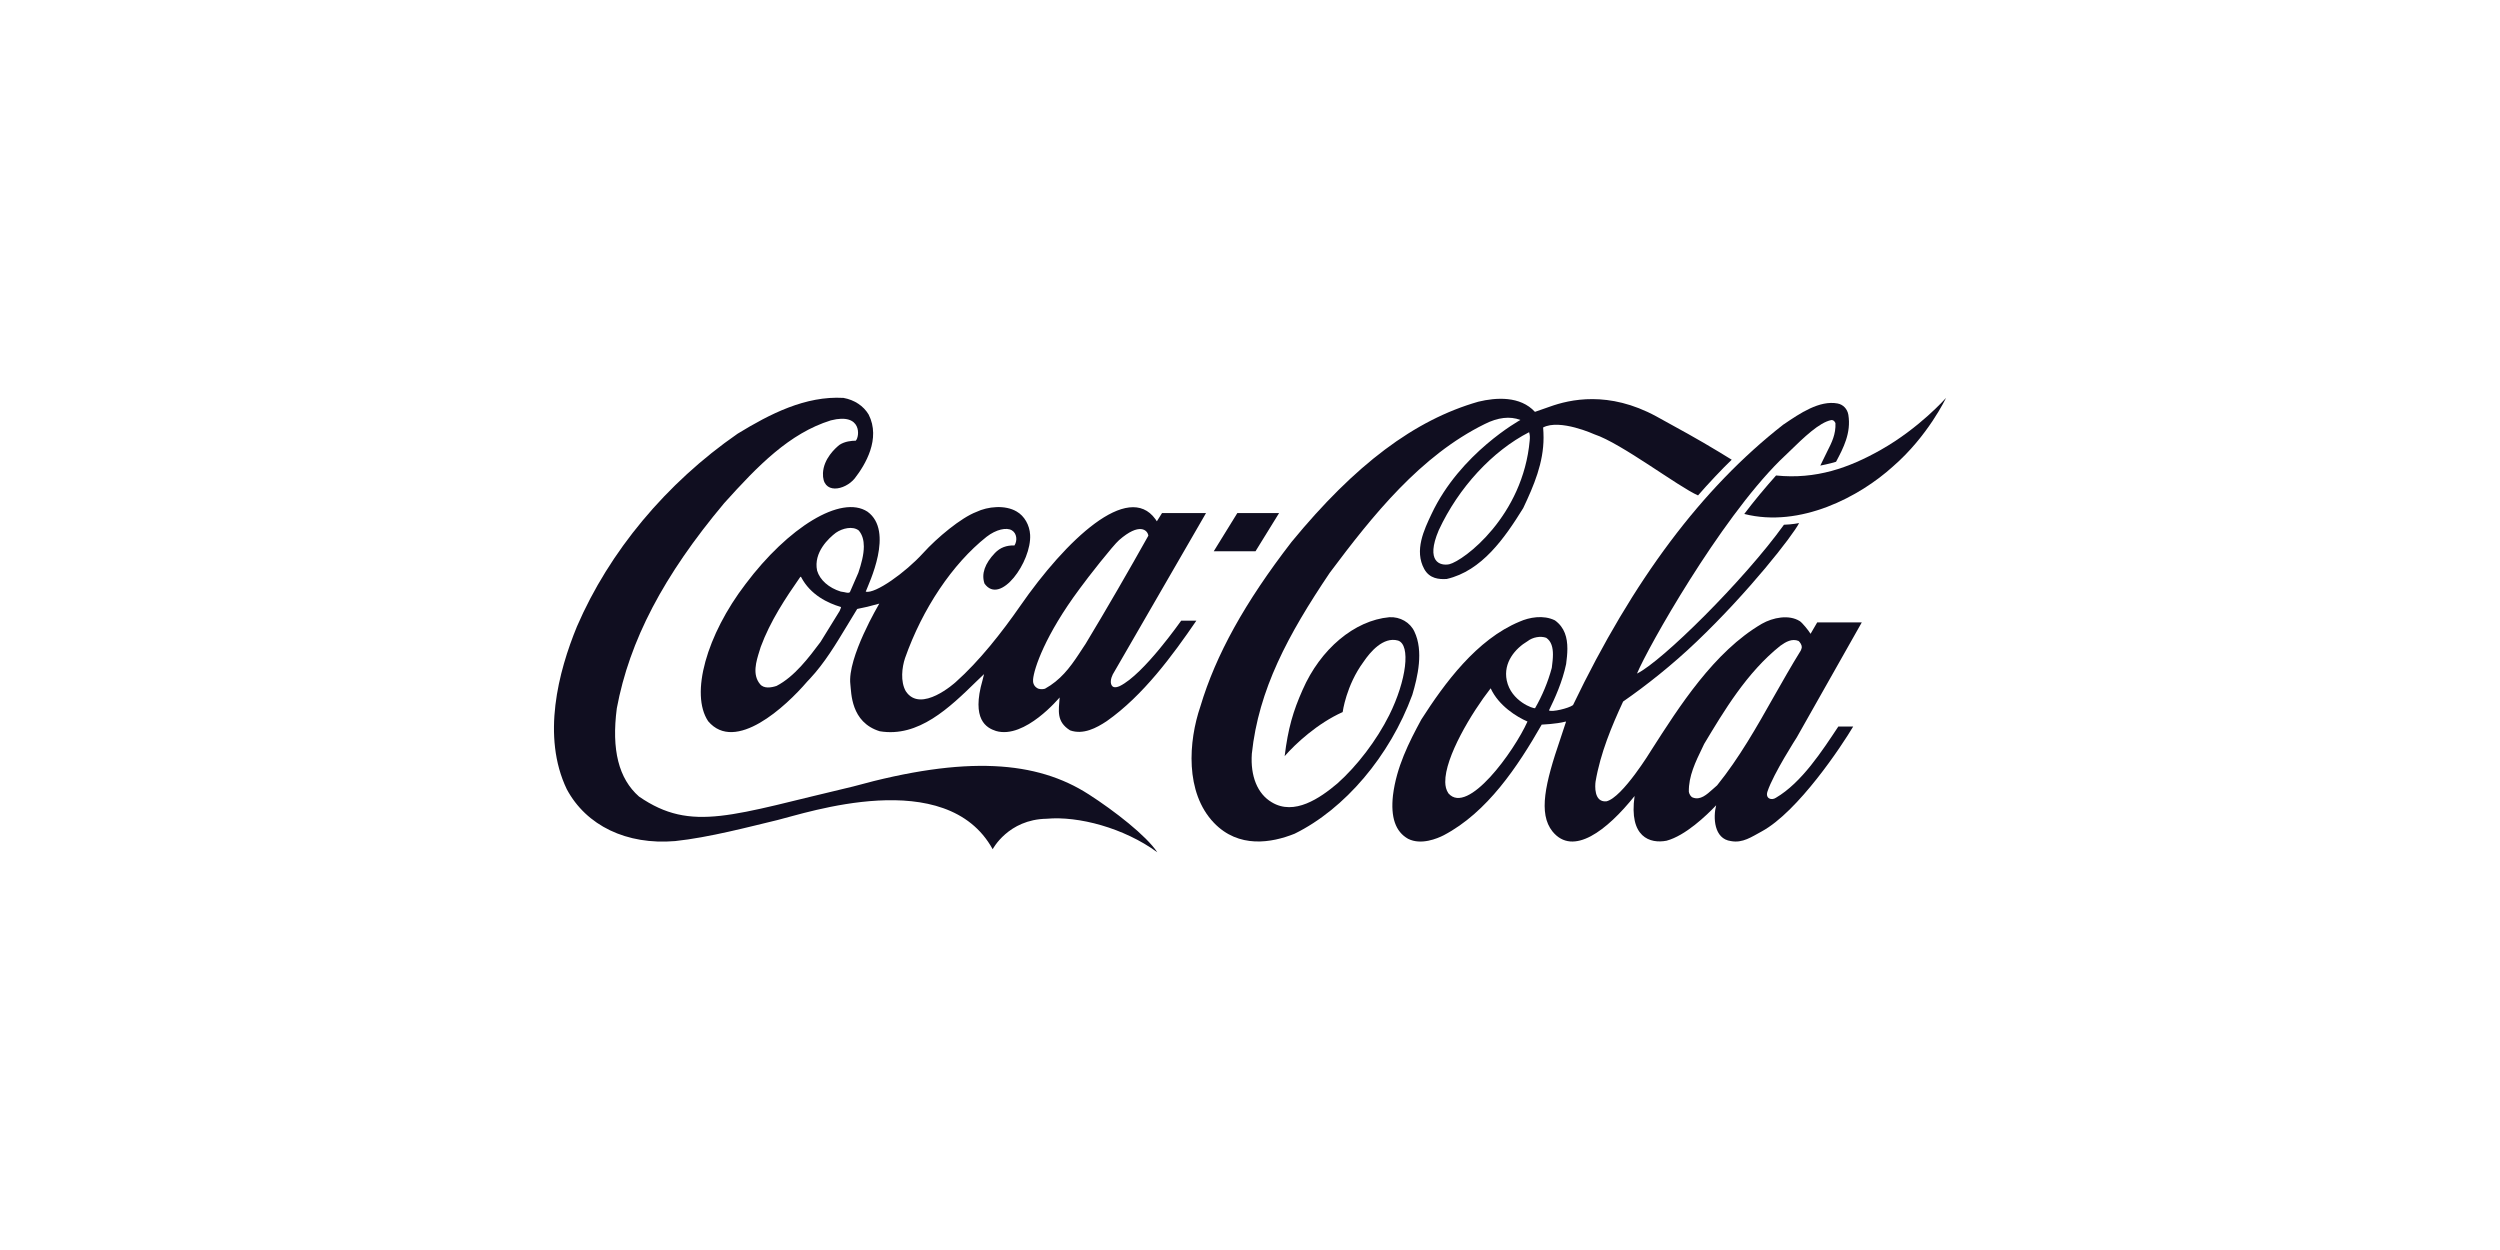 <svg width="176" height="88" viewBox="0 0 176 88" fill="none" xmlns="http://www.w3.org/2000/svg">
<path d="M76.634 55.915C72.987 53.572 68.038 53.161 60.057 55.37C51.549 57.363 48.711 58.642 44.985 56.076C43.555 54.816 43.041 52.787 43.424 49.863C44.313 45.097 46.715 40.511 50.981 35.424C53.363 32.778 55.572 30.506 58.488 29.595C60.724 29.023 60.515 30.774 60.244 31.025C59.959 31.025 59.479 31.07 59.108 31.312C58.807 31.544 57.982 32.296 57.937 33.305C57.874 34.852 59.479 34.53 60.171 33.681C60.916 32.724 62.02 30.892 61.152 29.183C60.788 28.575 60.16 28.155 59.38 28.012C56.709 27.86 54.222 29.13 51.926 30.534C46.907 34.011 42.891 38.83 40.618 44.104C39.308 47.288 38.123 51.846 39.899 55.556C41.273 58.131 44.125 59.499 47.529 59.212C49.915 58.962 52.801 58.193 54.742 57.729C56.684 57.264 66.619 53.858 69.885 59.786C69.885 59.786 70.971 57.685 73.683 57.64C75.914 57.435 79.131 58.284 81.475 60C80.694 58.829 78.481 57.103 76.635 55.914L76.634 55.915Z" fill="#100E20"/>
<path d="M61.071 36.022C59.213 34.807 55.477 37.131 52.486 41.118C49.749 44.695 48.569 48.851 49.854 50.773C51.766 53.035 55.317 49.745 56.826 47.984L57.021 47.778C58.048 46.679 58.841 45.355 59.608 44.086C59.608 44.086 60.314 42.924 60.347 42.87C60.783 42.79 61.309 42.665 61.901 42.495C61.892 42.521 59.636 46.303 59.866 48.181C59.938 48.754 59.883 50.846 61.931 51.48C64.66 51.937 66.841 49.827 68.764 47.948C68.764 47.948 69.091 47.635 69.277 47.457C69.23 47.644 69.169 47.893 69.169 47.893C68.37 50.665 69.448 51.246 70.121 51.462C72.158 52.052 74.591 49.101 74.599 49.101C74.536 50.031 74.351 50.8 75.334 51.417C76.261 51.748 77.2 51.243 77.913 50.769C80.483 48.963 82.553 46.136 84.225 43.693H83.158C83.146 43.693 80.527 47.479 78.826 48.301C78.823 48.301 78.513 48.459 78.336 48.334C78.115 48.147 78.202 47.756 78.339 47.479C78.347 47.462 84.905 36.118 84.905 36.118H81.808C81.808 36.118 81.47 36.663 81.442 36.7C81.422 36.682 81.372 36.588 81.337 36.543C79.419 33.897 75.075 37.967 71.804 42.687C70.544 44.502 68.941 46.546 67.279 48.022C67.279 48.022 64.816 50.272 63.764 48.656C63.38 47.977 63.497 46.983 63.715 46.33C64.94 42.852 67.051 39.696 69.454 37.791C70.132 37.264 70.869 37.112 71.234 37.335C71.583 37.541 71.639 38.05 71.419 38.399C70.859 38.382 70.411 38.551 70.047 38.927C69.328 39.678 69.079 40.403 69.308 41.082C70.416 42.655 72.628 39.544 72.521 37.649C72.483 36.969 72.119 36.325 71.576 36.013C70.768 35.53 69.534 35.655 68.735 36.04C67.667 36.443 65.975 37.846 64.988 38.937C63.745 40.305 61.613 41.825 60.946 41.654C61.165 41.073 62.965 37.398 61.071 36.022ZM75.999 41.458C76.602 40.626 78.354 38.4 78.782 38.025C80.22 36.764 80.794 37.318 80.844 37.712C79.503 40.108 77.919 42.853 76.43 45.32C76.433 45.312 75.965 46.027 75.965 46.027C75.307 47.028 74.646 47.887 73.566 48.486C73.412 48.531 73.158 48.548 72.989 48.423C72.785 48.289 72.705 48.065 72.728 47.833C72.793 47.065 73.578 44.713 75.999 41.459V41.458ZM59.155 42.898C59.155 42.898 59.127 42.979 59.115 43.005C59.112 43.005 57.764 45.195 57.764 45.195C56.952 46.277 55.936 47.636 54.668 48.289C54.292 48.414 53.773 48.495 53.508 48.164C52.946 47.494 53.235 46.563 53.471 45.813L53.554 45.545C54.228 43.721 55.297 42.112 56.338 40.618C56.351 40.61 56.38 40.601 56.391 40.601C56.394 40.61 56.398 40.61 56.4 40.628C57.054 41.88 58.278 42.461 59.194 42.73C59.2 42.73 59.206 42.738 59.206 42.757C59.206 42.783 59.191 42.819 59.155 42.9V42.898ZM60.431 40.314C60.425 40.331 59.831 41.691 59.831 41.691C59.745 41.762 59.609 41.727 59.454 41.691L59.187 41.646C58.35 41.387 57.719 40.833 57.524 40.171C57.255 38.884 58.358 37.873 58.844 37.507C59.311 37.184 60.035 37.015 60.456 37.346C60.716 37.65 60.814 38.043 60.814 38.472C60.814 39.053 60.635 39.706 60.43 40.315L60.431 40.314Z" fill="#100E20"/>
<path d="M99.573 44.462C99.274 43.818 98.566 43.408 97.81 43.452C95.357 43.675 92.958 45.687 91.699 48.575C91.038 50.059 90.677 51.283 90.44 53.232C91.203 52.357 92.759 50.917 94.524 50.13C94.524 50.13 94.764 48.262 95.989 46.598C96.453 45.91 97.381 44.801 98.423 45.096C99.333 45.4 99.013 47.913 97.803 50.344C96.909 52.133 95.538 53.921 94.153 55.155C92.928 56.191 91.115 57.443 89.529 56.478C88.53 55.888 88.021 54.654 88.129 53.062C88.606 48.547 90.667 44.703 93.616 40.322C96.657 36.255 100.008 32.079 104.524 29.853C105.445 29.387 106.298 29.281 107.036 29.566C107.036 29.566 102.796 31.891 100.777 36.191C100.262 37.282 99.548 38.757 100.268 40.062C100.644 40.742 101.312 40.795 101.85 40.76C104.326 40.187 105.927 37.881 107.234 35.771C107.992 34.171 108.666 32.579 108.666 30.809C108.666 30.594 108.655 30.309 108.636 30.094C109.819 29.469 112.247 30.577 112.247 30.577C114.143 31.203 118.181 34.288 119.542 34.877C120.206 34.108 121.298 32.946 121.913 32.364L121.023 31.819C119.598 30.952 118.093 30.129 116.61 29.316C113.243 27.484 110.503 28.127 109.109 28.628C108.561 28.825 108.06 28.995 108.06 28.995C107.025 27.868 105.328 27.975 104.077 28.279C99.58 29.566 95.404 32.704 90.927 38.15C87.636 42.415 85.594 46.098 84.506 49.736C83.668 52.186 83.413 55.789 85.46 57.926C87.201 59.741 89.508 59.347 91.138 58.695C94.669 56.961 97.844 53.224 99.425 48.923C99.806 47.645 100.231 45.839 99.573 44.462ZM107.693 30.989C107.225 36.336 103.058 39.474 102.026 39.724C101.401 39.849 100.335 39.572 101.287 37.329C102.689 34.307 105.082 31.741 107.65 30.426C107.712 30.65 107.71 30.793 107.692 30.989H107.693Z" fill="#100E20"/>
<path d="M132.413 31.668C130.171 32.938 127.847 33.761 125.034 33.474C124.255 34.351 123.495 35.254 122.796 36.183C126.744 37.185 130.93 34.959 133.264 32.84C135.734 30.703 137 28.012 137 28.012C137 28.012 135.149 30.122 132.413 31.668Z" fill="#100E20"/>
<path d="M88.388 38.809L90.047 36.121H87.107L85.448 38.809H88.388Z" fill="#100E20"/>
<path d="M125.025 56.163C124.709 56.377 124.265 56.213 124.431 55.721C124.845 54.469 126.489 51.919 126.489 51.919L131.07 43.816H127.932C127.783 44.06 127.464 44.621 127.464 44.621C127.319 44.38 126.884 43.844 126.706 43.728C125.94 43.245 124.815 43.473 124.038 43.912C120.665 45.879 118.203 49.766 116.262 52.796C116.262 52.796 114.219 56.166 113.084 56.416C112.198 56.487 112.29 55.298 112.328 55.021C112.67 53.018 113.466 51.113 114.267 49.388C115.896 48.261 117.756 46.786 119.446 45.168C123.113 41.672 126.205 37.711 126.657 36.825C126.657 36.825 126.168 36.924 125.59 36.942C122.768 40.867 116.994 46.571 115.244 47.42C116.019 45.56 121.029 36.683 125.293 32.437L125.964 31.793C127.002 30.782 128.076 29.745 128.914 29.575C129.002 29.566 129.116 29.575 129.215 29.781C129.252 30.568 128.959 31.149 128.622 31.811L128.15 32.777C128.15 32.777 128.818 32.651 129.258 32.508C129.768 31.552 130.332 30.478 130.124 29.201C130.055 28.789 129.756 28.477 129.366 28.405C128.094 28.164 126.708 29.102 125.593 29.862L125.548 29.889C119.815 34.368 114.973 40.823 110.741 49.638C110.434 49.869 109.249 50.147 109.047 50.013C109.465 49.155 109.992 48.002 110.255 46.75C110.301 46.392 110.343 46.026 110.343 45.668C110.343 44.899 110.158 44.175 109.467 43.674C108.656 43.272 107.655 43.46 106.979 43.763C103.954 45.015 101.692 48.108 100.06 50.656C99.182 52.275 98.308 54.008 98.065 55.993C97.894 57.548 98.242 58.55 99.128 59.051C100.041 59.515 101.188 59.032 101.639 58.801C104.705 57.191 106.846 53.964 108.535 51.014C108.601 51.005 109.523 50.979 110.22 50.8C110.229 50.8 110.233 50.8 110.249 50.809C110.208 50.943 109.849 52.017 109.849 52.017C108.779 55.146 108.284 57.273 109.295 58.534C110.74 60.314 113.13 58.471 115.075 56.039C114.658 58.953 116.173 59.41 117.327 59.186C118.653 58.828 120.132 57.415 120.817 56.692C120.597 57.541 120.656 59.061 121.863 59.213C122.69 59.366 123.308 58.917 124.025 58.532C126.593 57.137 129.669 52.489 130.466 51.146H129.42C128.285 52.856 126.84 55.099 125.024 56.163H125.025ZM101.968 55.851C101.806 55.61 101.752 55.346 101.746 55.061C101.715 53.307 103.606 50.168 104.941 48.458H104.944C105.503 49.68 106.771 50.465 107.535 50.796C106.585 52.906 103.328 57.425 101.968 55.851ZM108.071 49.853C107.981 49.915 106.382 49.379 106.075 47.904C105.813 46.635 106.69 45.642 107.538 45.141C107.902 44.855 108.45 44.757 108.853 44.9C109.226 45.151 109.327 45.598 109.327 46.08C109.327 46.376 109.288 46.679 109.253 46.957L109.245 47.02C108.979 48.011 108.572 48.986 108.07 49.854L108.071 49.853ZM120.885 55.288L120.582 55.556C120.151 55.94 119.708 56.352 119.173 56.147C119.025 56.093 118.921 55.896 118.895 55.744C118.871 54.644 119.368 53.625 119.849 52.633L119.972 52.374C121.357 50.068 122.968 47.35 125.332 45.464C125.731 45.177 126.163 44.936 126.62 45.124C126.725 45.221 126.847 45.391 126.847 45.562C126.847 45.615 126.799 45.758 126.772 45.803C126.111 46.867 125.482 47.985 124.87 49.057C123.675 51.176 122.435 53.366 120.885 55.288Z" fill="#100E20"/>
</svg>
